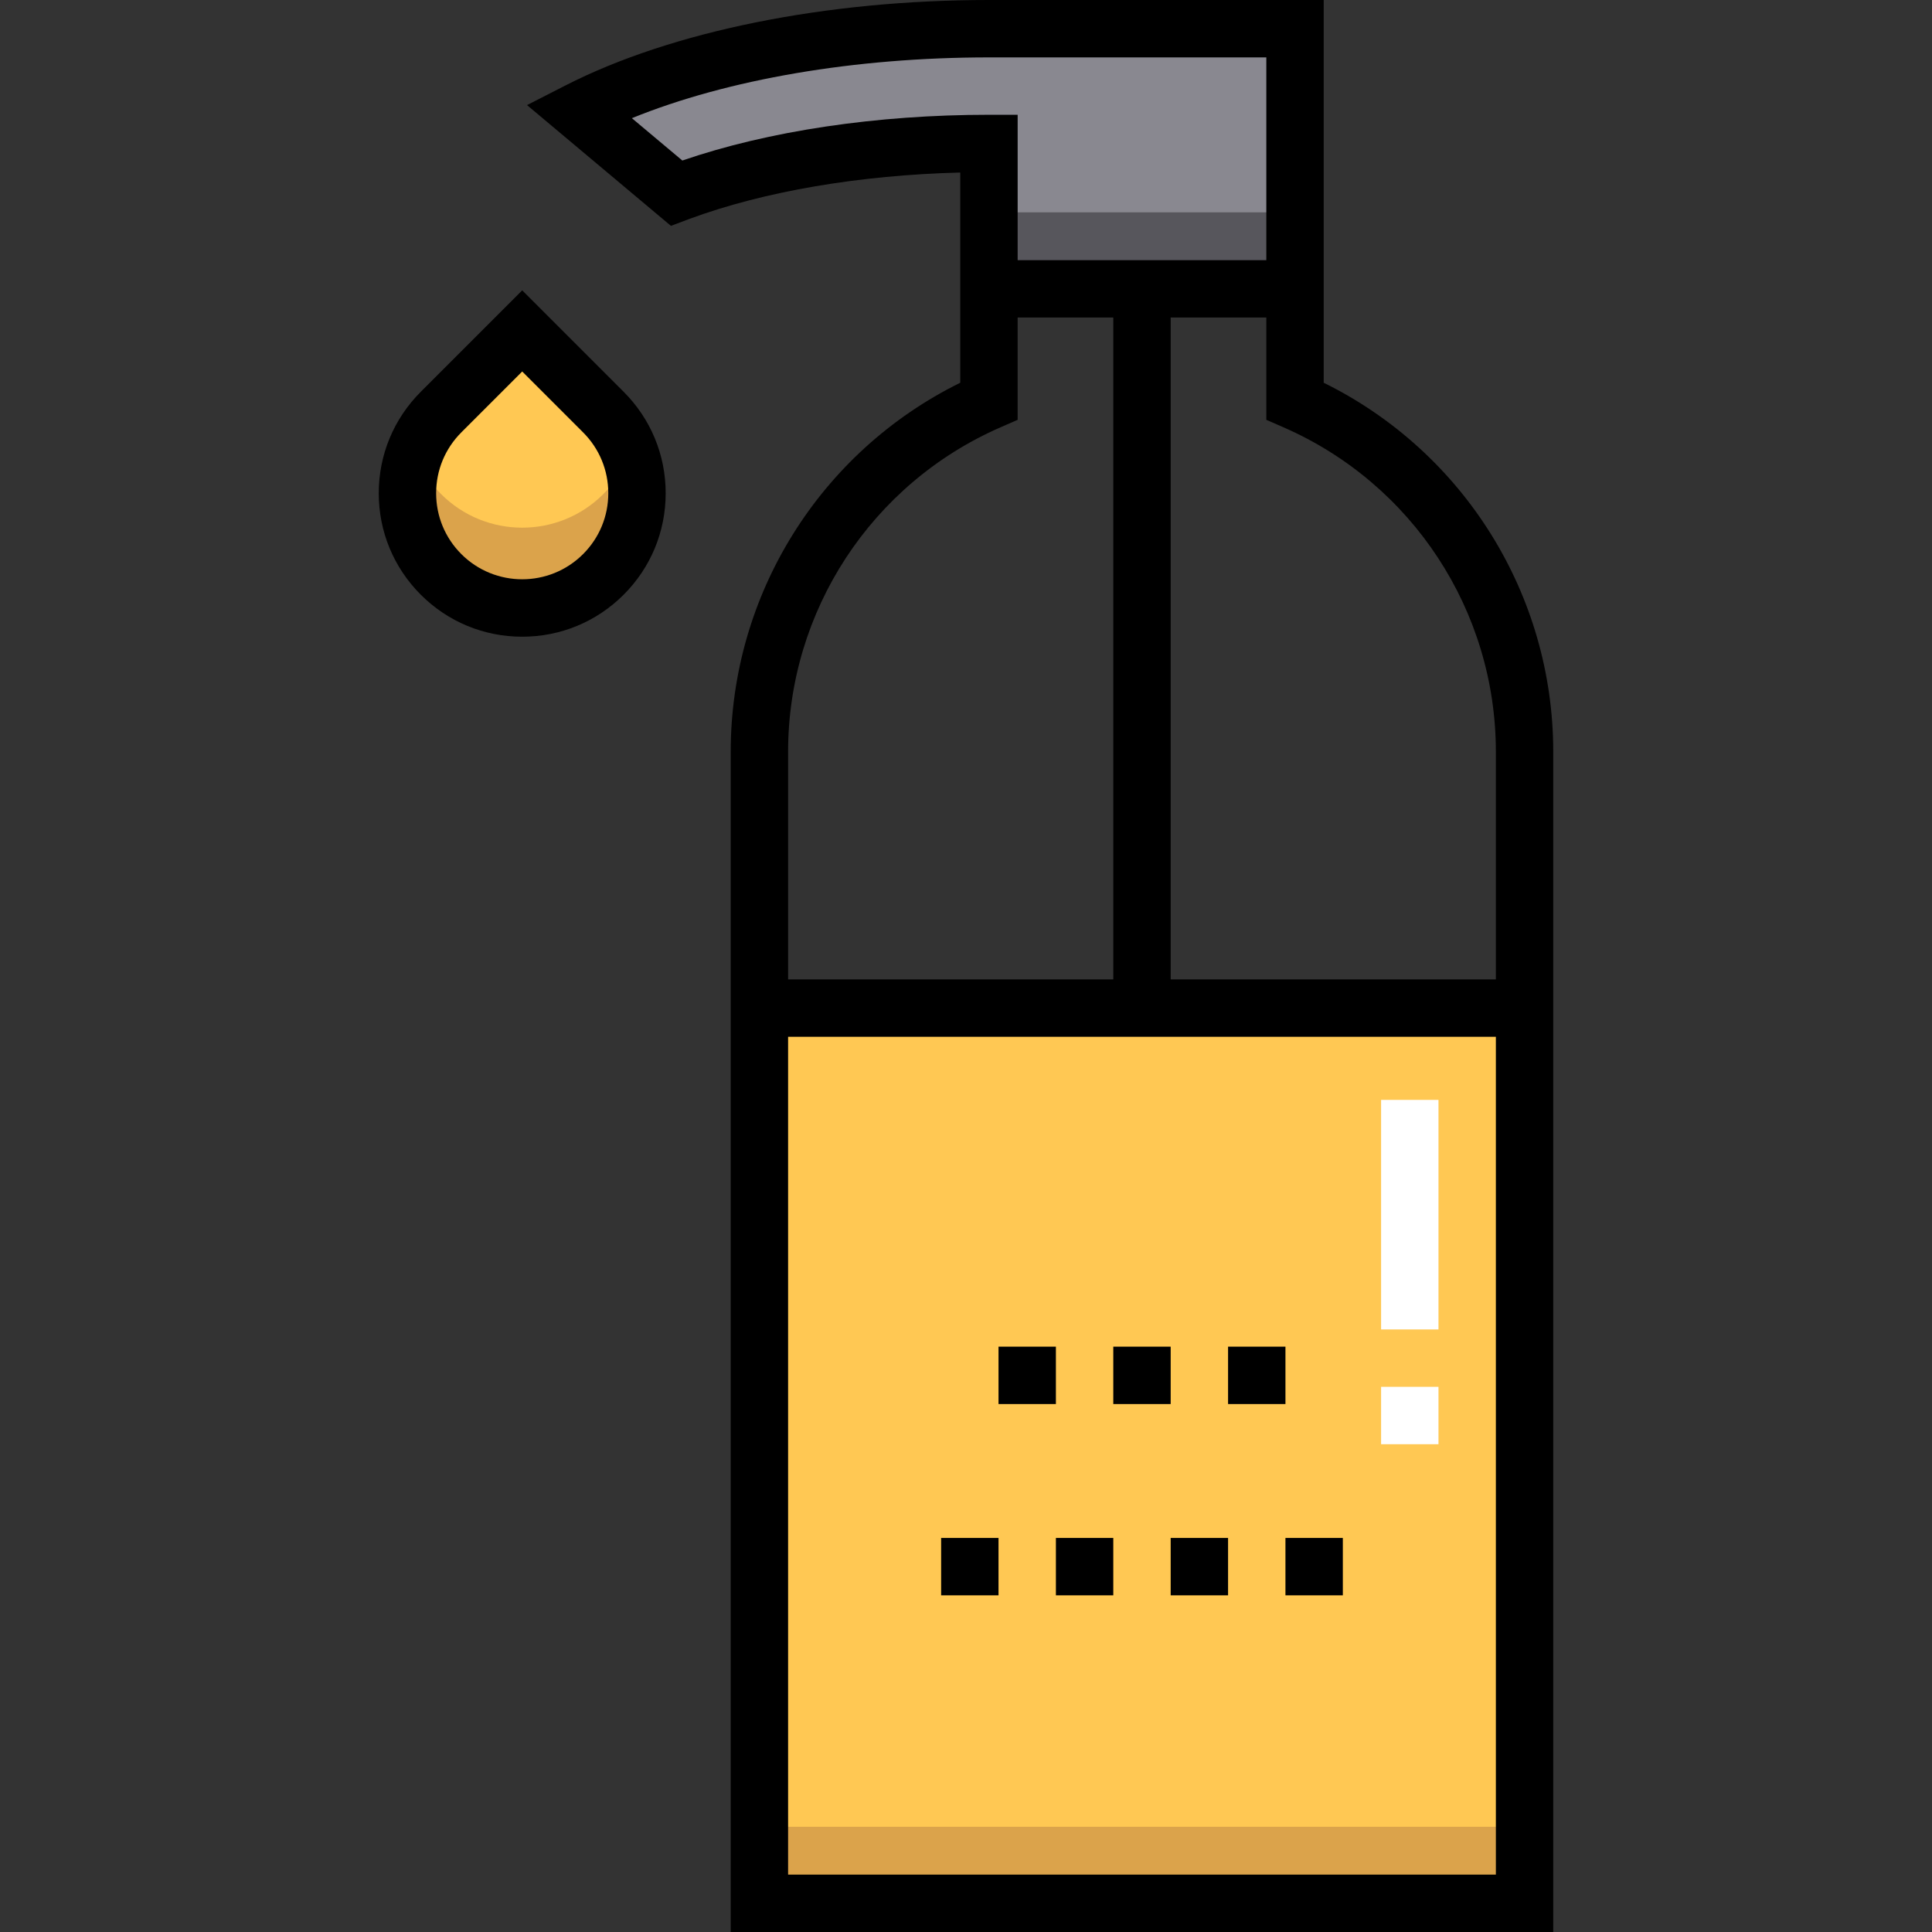 <?xml version="1.0" encoding="iso-8859-1"?>
<!-- Generator: Adobe Illustrator 19.0.0, SVG Export Plug-In . SVG Version: 6.00 Build 0)  -->
<svg version="1.1" id="Capa_1" xmlns="http://www.w3.org/2000/svg" xmlns:xlink="http://www.w3.org/1999/xlink" x="0px" y="0px"
	 viewBox="0 0 512 512" style="enable-background:new 0 0 512 512;" xml:space="preserve">
<rect x="0" y="0" width="512" height="512" fill="#333333" stroke="none"/>
<rect x="201.251" y="267.152" style="fill:#FFC853;" width="202.772" height="237.244"/>
<path style="fill:#898890;" d="M262.083,7.604c-43.622,0-82.686,8.485-108.741,21.799l25.948,21.773
	c0.288-0.108,0.569-0.217,0.862-0.324c22.443-8.274,51.54-12.831,81.931-12.831v38.527h81.109V7.604H262.083z"/>
<path style="fill:#FFC853;" d="M159.899,109.206c11.878,11.878,11.878,31.137,0,43.014c-11.878,11.878-31.137,11.878-43.014,0
	c-11.877-11.878-11.878-31.137,0-43.014l21.507-21.507L159.899,109.206z"/>
<rect x="201.251" y="484.119" style="fill:#DBA34B;" width="202.772" height="20.277"/>
<path style="fill:#FFFFFF;" d="M381.212,382.733h-15.208v-15.208h15.208V382.733z M381.212,352.317h-15.208v-60.832h15.208V352.317z
	"/>
<path style="fill:#DBA34B;" d="M159.899,130.93c-11.878,11.878-31.137,11.878-43.014,0c-3.185-3.185-5.506-6.901-6.983-10.862
	c-4.033,10.814-1.71,23.459,6.983,32.153c11.878,11.878,31.137,11.878,43.014,0c8.694-8.694,11.016-21.339,6.983-32.153
	C165.405,124.029,163.084,127.746,159.899,130.93z"/>
<rect x="262.083" y="56.269" style="fill:#57565C;" width="81.109" height="20.277"/>
<path d="M350.796,101.432V84.15V68.943V0h-88.713c-43.158,0-84.053,8.249-112.201,22.631l-10.217,5.22l38.141,32.005l4.976-1.872
	c19.756-7.285,44.974-11.578,71.696-12.265v23.222V84.15v17.281c-37.115,18.29-60.832,56.14-60.832,97.792V512h217.98V199.224
	C411.628,157.571,387.911,119.722,350.796,101.432z M340.147,113.25c34.184,14.937,56.272,48.684,56.272,85.973v60.325h-86.178
	V84.15h25.347v27.108L340.147,113.25z M262.083,30.416c-29.803,0-58.482,4.291-81.256,12.124l-13.372-11.221
	c25.335-10.308,59.049-16.11,94.628-16.11h73.505v53.735h-65.901V30.416H262.083z M265.128,113.25l4.559-1.992V84.15h25.347v175.398
	h-86.178v-60.325C208.855,161.934,230.943,128.188,265.128,113.25z M208.855,496.792V274.756H396.42v222.036H208.855z"/>
<path d="M165.277,103.83l-26.885-26.885l-26.884,26.885c-7.181,7.181-11.136,16.729-11.136,26.884s3.955,19.703,11.135,26.885
	c7.181,7.181,16.729,11.135,26.885,11.135c10.156,0,19.703-3.954,26.885-11.135c7.18-7.181,11.135-16.729,11.135-26.885
	S172.457,111.011,165.277,103.83L165.277,103.83z M154.522,146.844c-8.893,8.894-23.366,8.894-32.259,0
	c-4.309-4.309-6.682-10.037-6.682-16.131c0-6.093,2.373-11.822,6.682-16.131l16.13-16.131l16.13,16.131h0.001
	c4.308,4.309,6.681,10.037,6.681,16.131C161.204,136.807,158.831,142.535,154.522,146.844z"/>
<rect x="295.034" y="356.879" width="15.208" height="15.208"/>
<rect x="264.618" y="356.879" width="15.208" height="15.208"/>
<rect x="325.45" y="356.879" width="15.208" height="15.208"/>
<rect x="249.41" y="407.572" width="15.208" height="15.208"/>
<rect x="310.242" y="407.572" width="15.208" height="15.208"/>
<rect x="279.826" y="407.572" width="15.208" height="15.208"/>
<rect x="340.657" y="407.572" width="15.208" height="15.208"/>
<g>
</g>
<g>
</g>
<g>
</g>
<g>
</g>
<g>
</g>
<g>
</g>
<g>
</g>
<g>
</g>
<g>
</g>
<g>
</g>
<g>
</g>
<g>
</g>
<g>
</g>
<g>
</g>
<g>
</g>
</svg>
